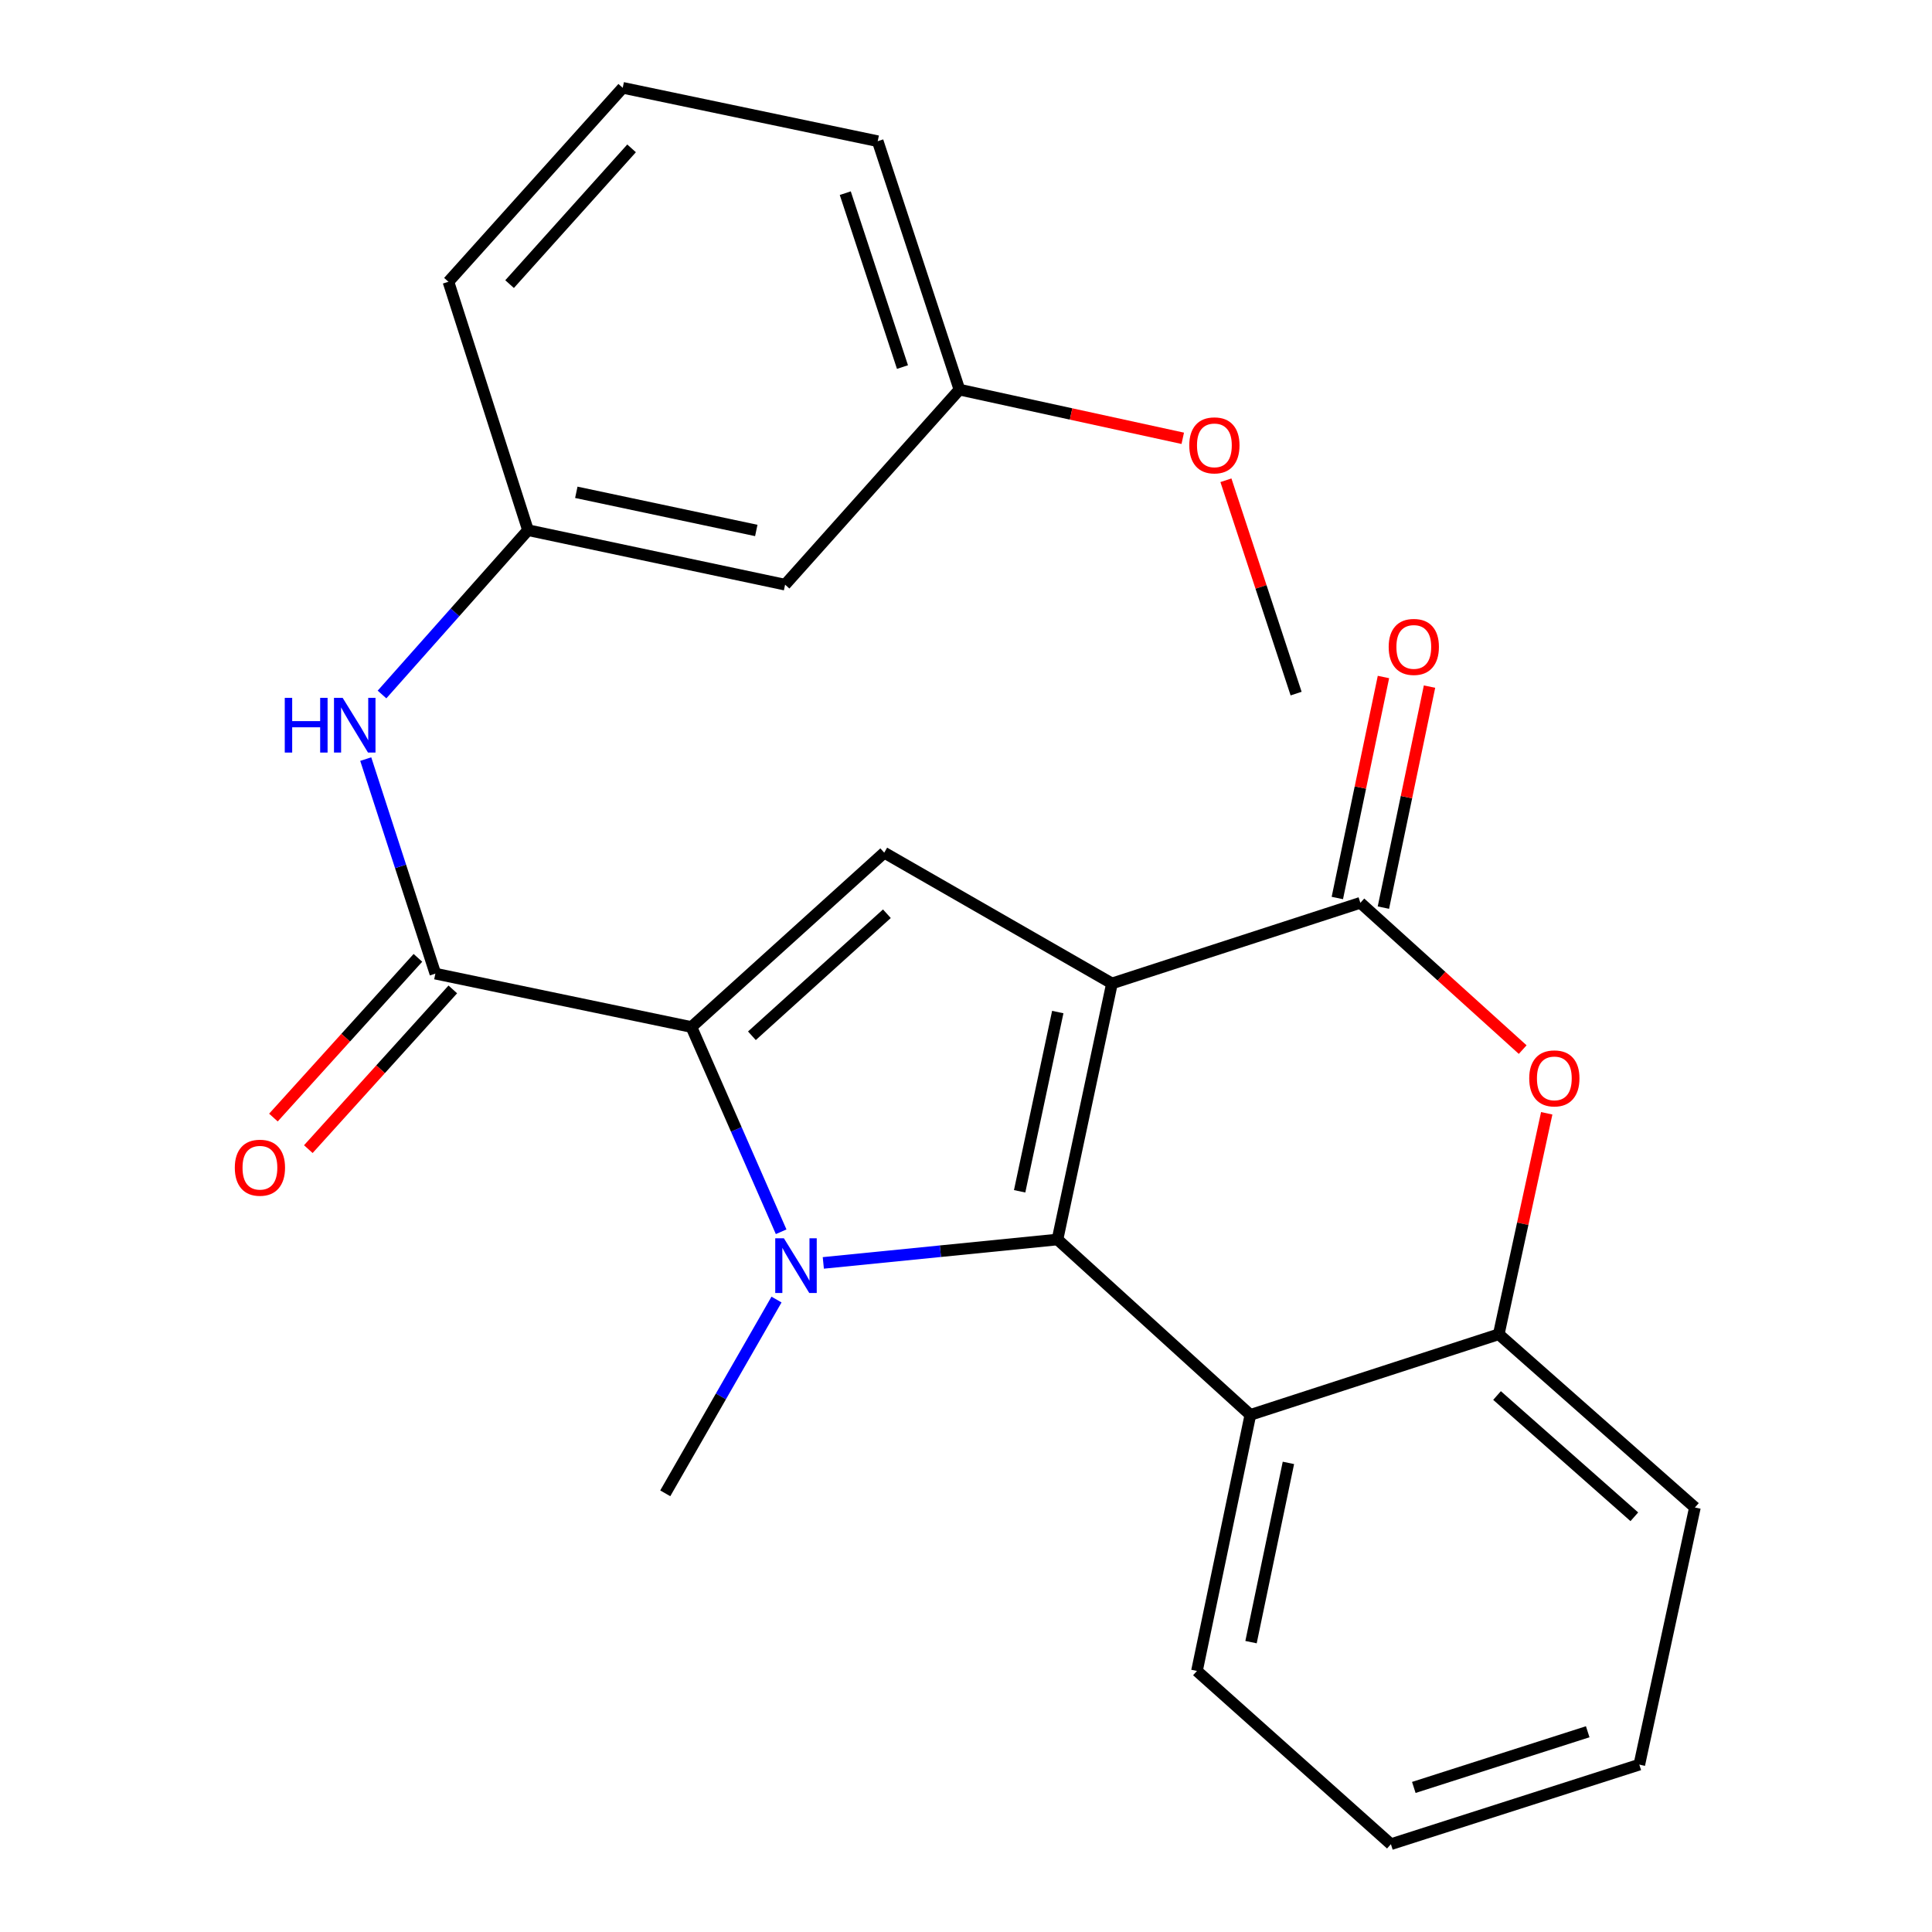 <?xml version='1.0' encoding='iso-8859-1'?>
<svg version='1.1' baseProfile='full'
              xmlns='http://www.w3.org/2000/svg'
                      xmlns:rdkit='http://www.rdkit.org/xml'
                      xmlns:xlink='http://www.w3.org/1999/xlink'
                  xml:space='preserve'
width='1000px' height='1000px' viewBox='0 0 1000 1000'>
<!-- END OF HEADER -->
<rect style='opacity:1.0;fill:#FFFFFF;stroke:none' width='1000' height='1000' x='0' y='0'> </rect>
<path class='bond-0' d='M 575.553,509.025 L 547.354,641.561' style='fill:none;fill-rule:evenodd;stroke:#000000;stroke-width:6px;stroke-linecap:butt;stroke-linejoin:miter;stroke-opacity:1' />
<path class='bond-0' d='M 547.501,523.837 L 527.762,616.612' style='fill:none;fill-rule:evenodd;stroke:#000000;stroke-width:6px;stroke-linecap:butt;stroke-linejoin:miter;stroke-opacity:1' />
<path class='bond-3' d='M 575.553,509.025 L 704.124,467.296' style='fill:none;fill-rule:evenodd;stroke:#000000;stroke-width:6px;stroke-linecap:butt;stroke-linejoin:miter;stroke-opacity:1' />
<path class='bond-4' d='M 575.553,509.025 L 457.685,441.343' style='fill:none;fill-rule:evenodd;stroke:#000000;stroke-width:6px;stroke-linecap:butt;stroke-linejoin:miter;stroke-opacity:1' />
<path class='bond-1' d='M 547.354,641.561 L 486.75,647.62' style='fill:none;fill-rule:evenodd;stroke:#000000;stroke-width:6px;stroke-linecap:butt;stroke-linejoin:miter;stroke-opacity:1' />
<path class='bond-1' d='M 486.75,647.62 L 426.145,653.678' style='fill:none;fill-rule:evenodd;stroke:#0000FF;stroke-width:6px;stroke-linecap:butt;stroke-linejoin:miter;stroke-opacity:1' />
<path class='bond-6' d='M 547.354,641.561 L 647.186,732.34' style='fill:none;fill-rule:evenodd;stroke:#000000;stroke-width:6px;stroke-linecap:butt;stroke-linejoin:miter;stroke-opacity:1' />
<path class='bond-14' d='M 401.923,672.649 L 373.13,722.798' style='fill:none;fill-rule:evenodd;stroke:#0000FF;stroke-width:6px;stroke-linecap:butt;stroke-linejoin:miter;stroke-opacity:1' />
<path class='bond-14' d='M 373.13,722.798 L 344.336,772.946' style='fill:none;fill-rule:evenodd;stroke:#000000;stroke-width:6px;stroke-linecap:butt;stroke-linejoin:miter;stroke-opacity:1' />
<path class='bond-25' d='M 404.322,637.561 L 381.101,584.571' style='fill:none;fill-rule:evenodd;stroke:#0000FF;stroke-width:6px;stroke-linecap:butt;stroke-linejoin:miter;stroke-opacity:1' />
<path class='bond-25' d='M 381.101,584.571 L 357.88,531.581' style='fill:none;fill-rule:evenodd;stroke:#000000;stroke-width:6px;stroke-linecap:butt;stroke-linejoin:miter;stroke-opacity:1' />
<path class='bond-2' d='M 357.88,531.581 L 457.685,441.343' style='fill:none;fill-rule:evenodd;stroke:#000000;stroke-width:6px;stroke-linecap:butt;stroke-linejoin:miter;stroke-opacity:1' />
<path class='bond-2' d='M 389.186,536.112 L 459.049,472.945' style='fill:none;fill-rule:evenodd;stroke:#000000;stroke-width:6px;stroke-linecap:butt;stroke-linejoin:miter;stroke-opacity:1' />
<path class='bond-5' d='M 357.88,531.581 L 225.345,503.951' style='fill:none;fill-rule:evenodd;stroke:#000000;stroke-width:6px;stroke-linecap:butt;stroke-linejoin:miter;stroke-opacity:1' />
<path class='bond-7' d='M 704.124,467.296 L 746.132,505.284' style='fill:none;fill-rule:evenodd;stroke:#000000;stroke-width:6px;stroke-linecap:butt;stroke-linejoin:miter;stroke-opacity:1' />
<path class='bond-7' d='M 746.132,505.284 L 788.14,543.272' style='fill:none;fill-rule:evenodd;stroke:#FF0000;stroke-width:6px;stroke-linecap:butt;stroke-linejoin:miter;stroke-opacity:1' />
<path class='bond-10' d='M 716.045,469.783 L 727.981,412.588' style='fill:none;fill-rule:evenodd;stroke:#000000;stroke-width:6px;stroke-linecap:butt;stroke-linejoin:miter;stroke-opacity:1' />
<path class='bond-10' d='M 727.981,412.588 L 739.916,355.392' style='fill:none;fill-rule:evenodd;stroke:#FF0000;stroke-width:6px;stroke-linecap:butt;stroke-linejoin:miter;stroke-opacity:1' />
<path class='bond-10' d='M 692.203,464.808 L 704.138,407.613' style='fill:none;fill-rule:evenodd;stroke:#000000;stroke-width:6px;stroke-linecap:butt;stroke-linejoin:miter;stroke-opacity:1' />
<path class='bond-10' d='M 704.138,407.613 L 716.074,350.417' style='fill:none;fill-rule:evenodd;stroke:#FF0000;stroke-width:6px;stroke-linecap:butt;stroke-linejoin:miter;stroke-opacity:1' />
<path class='bond-9' d='M 225.345,503.951 L 207.326,448.429' style='fill:none;fill-rule:evenodd;stroke:#000000;stroke-width:6px;stroke-linecap:butt;stroke-linejoin:miter;stroke-opacity:1' />
<path class='bond-9' d='M 207.326,448.429 L 189.307,392.906' style='fill:none;fill-rule:evenodd;stroke:#0000FF;stroke-width:6px;stroke-linecap:butt;stroke-linejoin:miter;stroke-opacity:1' />
<path class='bond-11' d='M 216.314,495.781 L 178.919,537.116' style='fill:none;fill-rule:evenodd;stroke:#000000;stroke-width:6px;stroke-linecap:butt;stroke-linejoin:miter;stroke-opacity:1' />
<path class='bond-11' d='M 178.919,537.116 L 141.524,578.45' style='fill:none;fill-rule:evenodd;stroke:#FF0000;stroke-width:6px;stroke-linecap:butt;stroke-linejoin:miter;stroke-opacity:1' />
<path class='bond-11' d='M 234.375,512.121 L 196.98,553.455' style='fill:none;fill-rule:evenodd;stroke:#000000;stroke-width:6px;stroke-linecap:butt;stroke-linejoin:miter;stroke-opacity:1' />
<path class='bond-11' d='M 196.98,553.455 L 159.586,594.79' style='fill:none;fill-rule:evenodd;stroke:#FF0000;stroke-width:6px;stroke-linecap:butt;stroke-linejoin:miter;stroke-opacity:1' />
<path class='bond-16' d='M 647.186,732.34 L 619.542,864.876' style='fill:none;fill-rule:evenodd;stroke:#000000;stroke-width:6px;stroke-linecap:butt;stroke-linejoin:miter;stroke-opacity:1' />
<path class='bond-16' d='M 666.882,757.193 L 647.531,849.968' style='fill:none;fill-rule:evenodd;stroke:#000000;stroke-width:6px;stroke-linecap:butt;stroke-linejoin:miter;stroke-opacity:1' />
<path class='bond-26' d='M 647.186,732.34 L 775.757,690.611' style='fill:none;fill-rule:evenodd;stroke:#000000;stroke-width:6px;stroke-linecap:butt;stroke-linejoin:miter;stroke-opacity:1' />
<path class='bond-8' d='M 800.584,576.239 L 788.17,633.425' style='fill:none;fill-rule:evenodd;stroke:#FF0000;stroke-width:6px;stroke-linecap:butt;stroke-linejoin:miter;stroke-opacity:1' />
<path class='bond-8' d='M 788.17,633.425 L 775.757,690.611' style='fill:none;fill-rule:evenodd;stroke:#000000;stroke-width:6px;stroke-linecap:butt;stroke-linejoin:miter;stroke-opacity:1' />
<path class='bond-18' d='M 775.757,690.611 L 877.28,780.28' style='fill:none;fill-rule:evenodd;stroke:#000000;stroke-width:6px;stroke-linecap:butt;stroke-linejoin:miter;stroke-opacity:1' />
<path class='bond-18' d='M 774.862,722.316 L 845.928,785.085' style='fill:none;fill-rule:evenodd;stroke:#000000;stroke-width:6px;stroke-linecap:butt;stroke-linejoin:miter;stroke-opacity:1' />
<path class='bond-12' d='M 197.731,359.474 L 235.508,316.943' style='fill:none;fill-rule:evenodd;stroke:#0000FF;stroke-width:6px;stroke-linecap:butt;stroke-linejoin:miter;stroke-opacity:1' />
<path class='bond-12' d='M 235.508,316.943 L 273.285,274.412' style='fill:none;fill-rule:evenodd;stroke:#000000;stroke-width:6px;stroke-linecap:butt;stroke-linejoin:miter;stroke-opacity:1' />
<path class='bond-13' d='M 273.285,274.412 L 406.362,302.624' style='fill:none;fill-rule:evenodd;stroke:#000000;stroke-width:6px;stroke-linecap:butt;stroke-linejoin:miter;stroke-opacity:1' />
<path class='bond-13' d='M 298.298,254.817 L 391.451,274.566' style='fill:none;fill-rule:evenodd;stroke:#000000;stroke-width:6px;stroke-linecap:butt;stroke-linejoin:miter;stroke-opacity:1' />
<path class='bond-20' d='M 273.285,274.412 L 232.11,145.841' style='fill:none;fill-rule:evenodd;stroke:#000000;stroke-width:6px;stroke-linecap:butt;stroke-linejoin:miter;stroke-opacity:1' />
<path class='bond-15' d='M 406.362,302.624 L 496.6,201.669' style='fill:none;fill-rule:evenodd;stroke:#000000;stroke-width:6px;stroke-linecap:butt;stroke-linejoin:miter;stroke-opacity:1' />
<path class='bond-17' d='M 496.6,201.669 L 554.395,214.268' style='fill:none;fill-rule:evenodd;stroke:#000000;stroke-width:6px;stroke-linecap:butt;stroke-linejoin:miter;stroke-opacity:1' />
<path class='bond-17' d='M 554.395,214.268 L 612.191,226.866' style='fill:none;fill-rule:evenodd;stroke:#FF0000;stroke-width:6px;stroke-linecap:butt;stroke-linejoin:miter;stroke-opacity:1' />
<path class='bond-28' d='M 496.6,201.669 L 454.302,73.085' style='fill:none;fill-rule:evenodd;stroke:#000000;stroke-width:6px;stroke-linecap:butt;stroke-linejoin:miter;stroke-opacity:1' />
<path class='bond-28' d='M 467.119,189.992 L 437.511,99.983' style='fill:none;fill-rule:evenodd;stroke:#000000;stroke-width:6px;stroke-linecap:butt;stroke-linejoin:miter;stroke-opacity:1' />
<path class='bond-23' d='M 619.542,864.876 L 719.928,954.545' style='fill:none;fill-rule:evenodd;stroke:#000000;stroke-width:6px;stroke-linecap:butt;stroke-linejoin:miter;stroke-opacity:1' />
<path class='bond-22' d='M 634.536,248.58 L 652.701,303.794' style='fill:none;fill-rule:evenodd;stroke:#FF0000;stroke-width:6px;stroke-linecap:butt;stroke-linejoin:miter;stroke-opacity:1' />
<path class='bond-22' d='M 652.701,303.794 L 670.865,359.007' style='fill:none;fill-rule:evenodd;stroke:#000000;stroke-width:6px;stroke-linecap:butt;stroke-linejoin:miter;stroke-opacity:1' />
<path class='bond-24' d='M 877.28,780.28 L 848.513,913.371' style='fill:none;fill-rule:evenodd;stroke:#000000;stroke-width:6px;stroke-linecap:butt;stroke-linejoin:miter;stroke-opacity:1' />
<path class='bond-19' d='M 322.321,45.455 L 232.11,145.841' style='fill:none;fill-rule:evenodd;stroke:#000000;stroke-width:6px;stroke-linecap:butt;stroke-linejoin:miter;stroke-opacity:1' />
<path class='bond-19' d='M 326.905,76.792 L 263.758,147.062' style='fill:none;fill-rule:evenodd;stroke:#000000;stroke-width:6px;stroke-linecap:butt;stroke-linejoin:miter;stroke-opacity:1' />
<path class='bond-21' d='M 322.321,45.455 L 454.302,73.085' style='fill:none;fill-rule:evenodd;stroke:#000000;stroke-width:6px;stroke-linecap:butt;stroke-linejoin:miter;stroke-opacity:1' />
<path class='bond-27' d='M 719.928,954.545 L 848.513,913.371' style='fill:none;fill-rule:evenodd;stroke:#000000;stroke-width:6px;stroke-linecap:butt;stroke-linejoin:miter;stroke-opacity:1' />
<path class='bond-27' d='M 731.788,925.174 L 821.798,896.351' style='fill:none;fill-rule:evenodd;stroke:#000000;stroke-width:6px;stroke-linecap:butt;stroke-linejoin:miter;stroke-opacity:1' />
<path  class='atom-2' d='M 405.744 640.932
L 415.024 655.932
Q 415.944 657.412, 417.424 660.092
Q 418.904 662.772, 418.984 662.932
L 418.984 640.932
L 422.744 640.932
L 422.744 669.252
L 418.864 669.252
L 408.904 652.852
Q 407.744 650.932, 406.504 648.732
Q 405.304 646.532, 404.944 645.852
L 404.944 669.252
L 401.264 669.252
L 401.264 640.932
L 405.744 640.932
' fill='#0000FF'/>
<path  class='atom-8' d='M 791.524 558.168
Q 791.524 551.368, 794.884 547.568
Q 798.244 543.768, 804.524 543.768
Q 810.804 543.768, 814.164 547.568
Q 817.524 551.368, 817.524 558.168
Q 817.524 565.048, 814.124 568.968
Q 810.724 572.848, 804.524 572.848
Q 798.284 572.848, 794.884 568.968
Q 791.524 565.088, 791.524 558.168
M 804.524 569.648
Q 808.844 569.648, 811.164 566.768
Q 813.524 563.848, 813.524 558.168
Q 813.524 552.608, 811.164 549.808
Q 808.844 546.968, 804.524 546.968
Q 800.204 546.968, 797.844 549.768
Q 795.524 552.568, 795.524 558.168
Q 795.524 563.888, 797.844 566.768
Q 800.204 569.648, 804.524 569.648
' fill='#FF0000'/>
<path  class='atom-10' d='M 147.395 361.206
L 151.235 361.206
L 151.235 373.246
L 165.715 373.246
L 165.715 361.206
L 169.555 361.206
L 169.555 389.526
L 165.715 389.526
L 165.715 376.446
L 151.235 376.446
L 151.235 389.526
L 147.395 389.526
L 147.395 361.206
' fill='#0000FF'/>
<path  class='atom-10' d='M 177.355 361.206
L 186.635 376.206
Q 187.555 377.686, 189.035 380.366
Q 190.515 383.046, 190.595 383.206
L 190.595 361.206
L 194.355 361.206
L 194.355 389.526
L 190.475 389.526
L 180.515 373.126
Q 179.355 371.206, 178.115 369.006
Q 176.915 366.806, 176.555 366.126
L 176.555 389.526
L 172.875 389.526
L 172.875 361.206
L 177.355 361.206
' fill='#0000FF'/>
<path  class='atom-11' d='M 718.781 334.84
Q 718.781 328.04, 722.141 324.24
Q 725.501 320.44, 731.781 320.44
Q 738.061 320.44, 741.421 324.24
Q 744.781 328.04, 744.781 334.84
Q 744.781 341.72, 741.381 345.64
Q 737.981 349.52, 731.781 349.52
Q 725.541 349.52, 722.141 345.64
Q 718.781 341.76, 718.781 334.84
M 731.781 346.32
Q 736.101 346.32, 738.421 343.44
Q 740.781 340.52, 740.781 334.84
Q 740.781 329.28, 738.421 326.48
Q 736.101 323.64, 731.781 323.64
Q 727.461 323.64, 725.101 326.44
Q 722.781 329.24, 722.781 334.84
Q 722.781 340.56, 725.101 343.44
Q 727.461 346.32, 731.781 346.32
' fill='#FF0000'/>
<path  class='atom-12' d='M 121.538 604.404
Q 121.538 597.604, 124.898 593.804
Q 128.258 590.004, 134.538 590.004
Q 140.818 590.004, 144.178 593.804
Q 147.538 597.604, 147.538 604.404
Q 147.538 611.284, 144.138 615.204
Q 140.738 619.084, 134.538 619.084
Q 128.298 619.084, 124.898 615.204
Q 121.538 611.324, 121.538 604.404
M 134.538 615.884
Q 138.858 615.884, 141.178 613.004
Q 143.538 610.084, 143.538 604.404
Q 143.538 598.844, 141.178 596.044
Q 138.858 593.204, 134.538 593.204
Q 130.218 593.204, 127.858 596.004
Q 125.538 598.804, 125.538 604.404
Q 125.538 610.124, 127.858 613.004
Q 130.218 615.884, 134.538 615.884
' fill='#FF0000'/>
<path  class='atom-18' d='M 615.567 230.516
Q 615.567 223.716, 618.927 219.916
Q 622.287 216.116, 628.567 216.116
Q 634.847 216.116, 638.207 219.916
Q 641.567 223.716, 641.567 230.516
Q 641.567 237.396, 638.167 241.316
Q 634.767 245.196, 628.567 245.196
Q 622.327 245.196, 618.927 241.316
Q 615.567 237.436, 615.567 230.516
M 628.567 241.996
Q 632.887 241.996, 635.207 239.116
Q 637.567 236.196, 637.567 230.516
Q 637.567 224.956, 635.207 222.156
Q 632.887 219.316, 628.567 219.316
Q 624.247 219.316, 621.887 222.116
Q 619.567 224.916, 619.567 230.516
Q 619.567 236.236, 621.887 239.116
Q 624.247 241.996, 628.567 241.996
' fill='#FF0000'/>
</svg>
